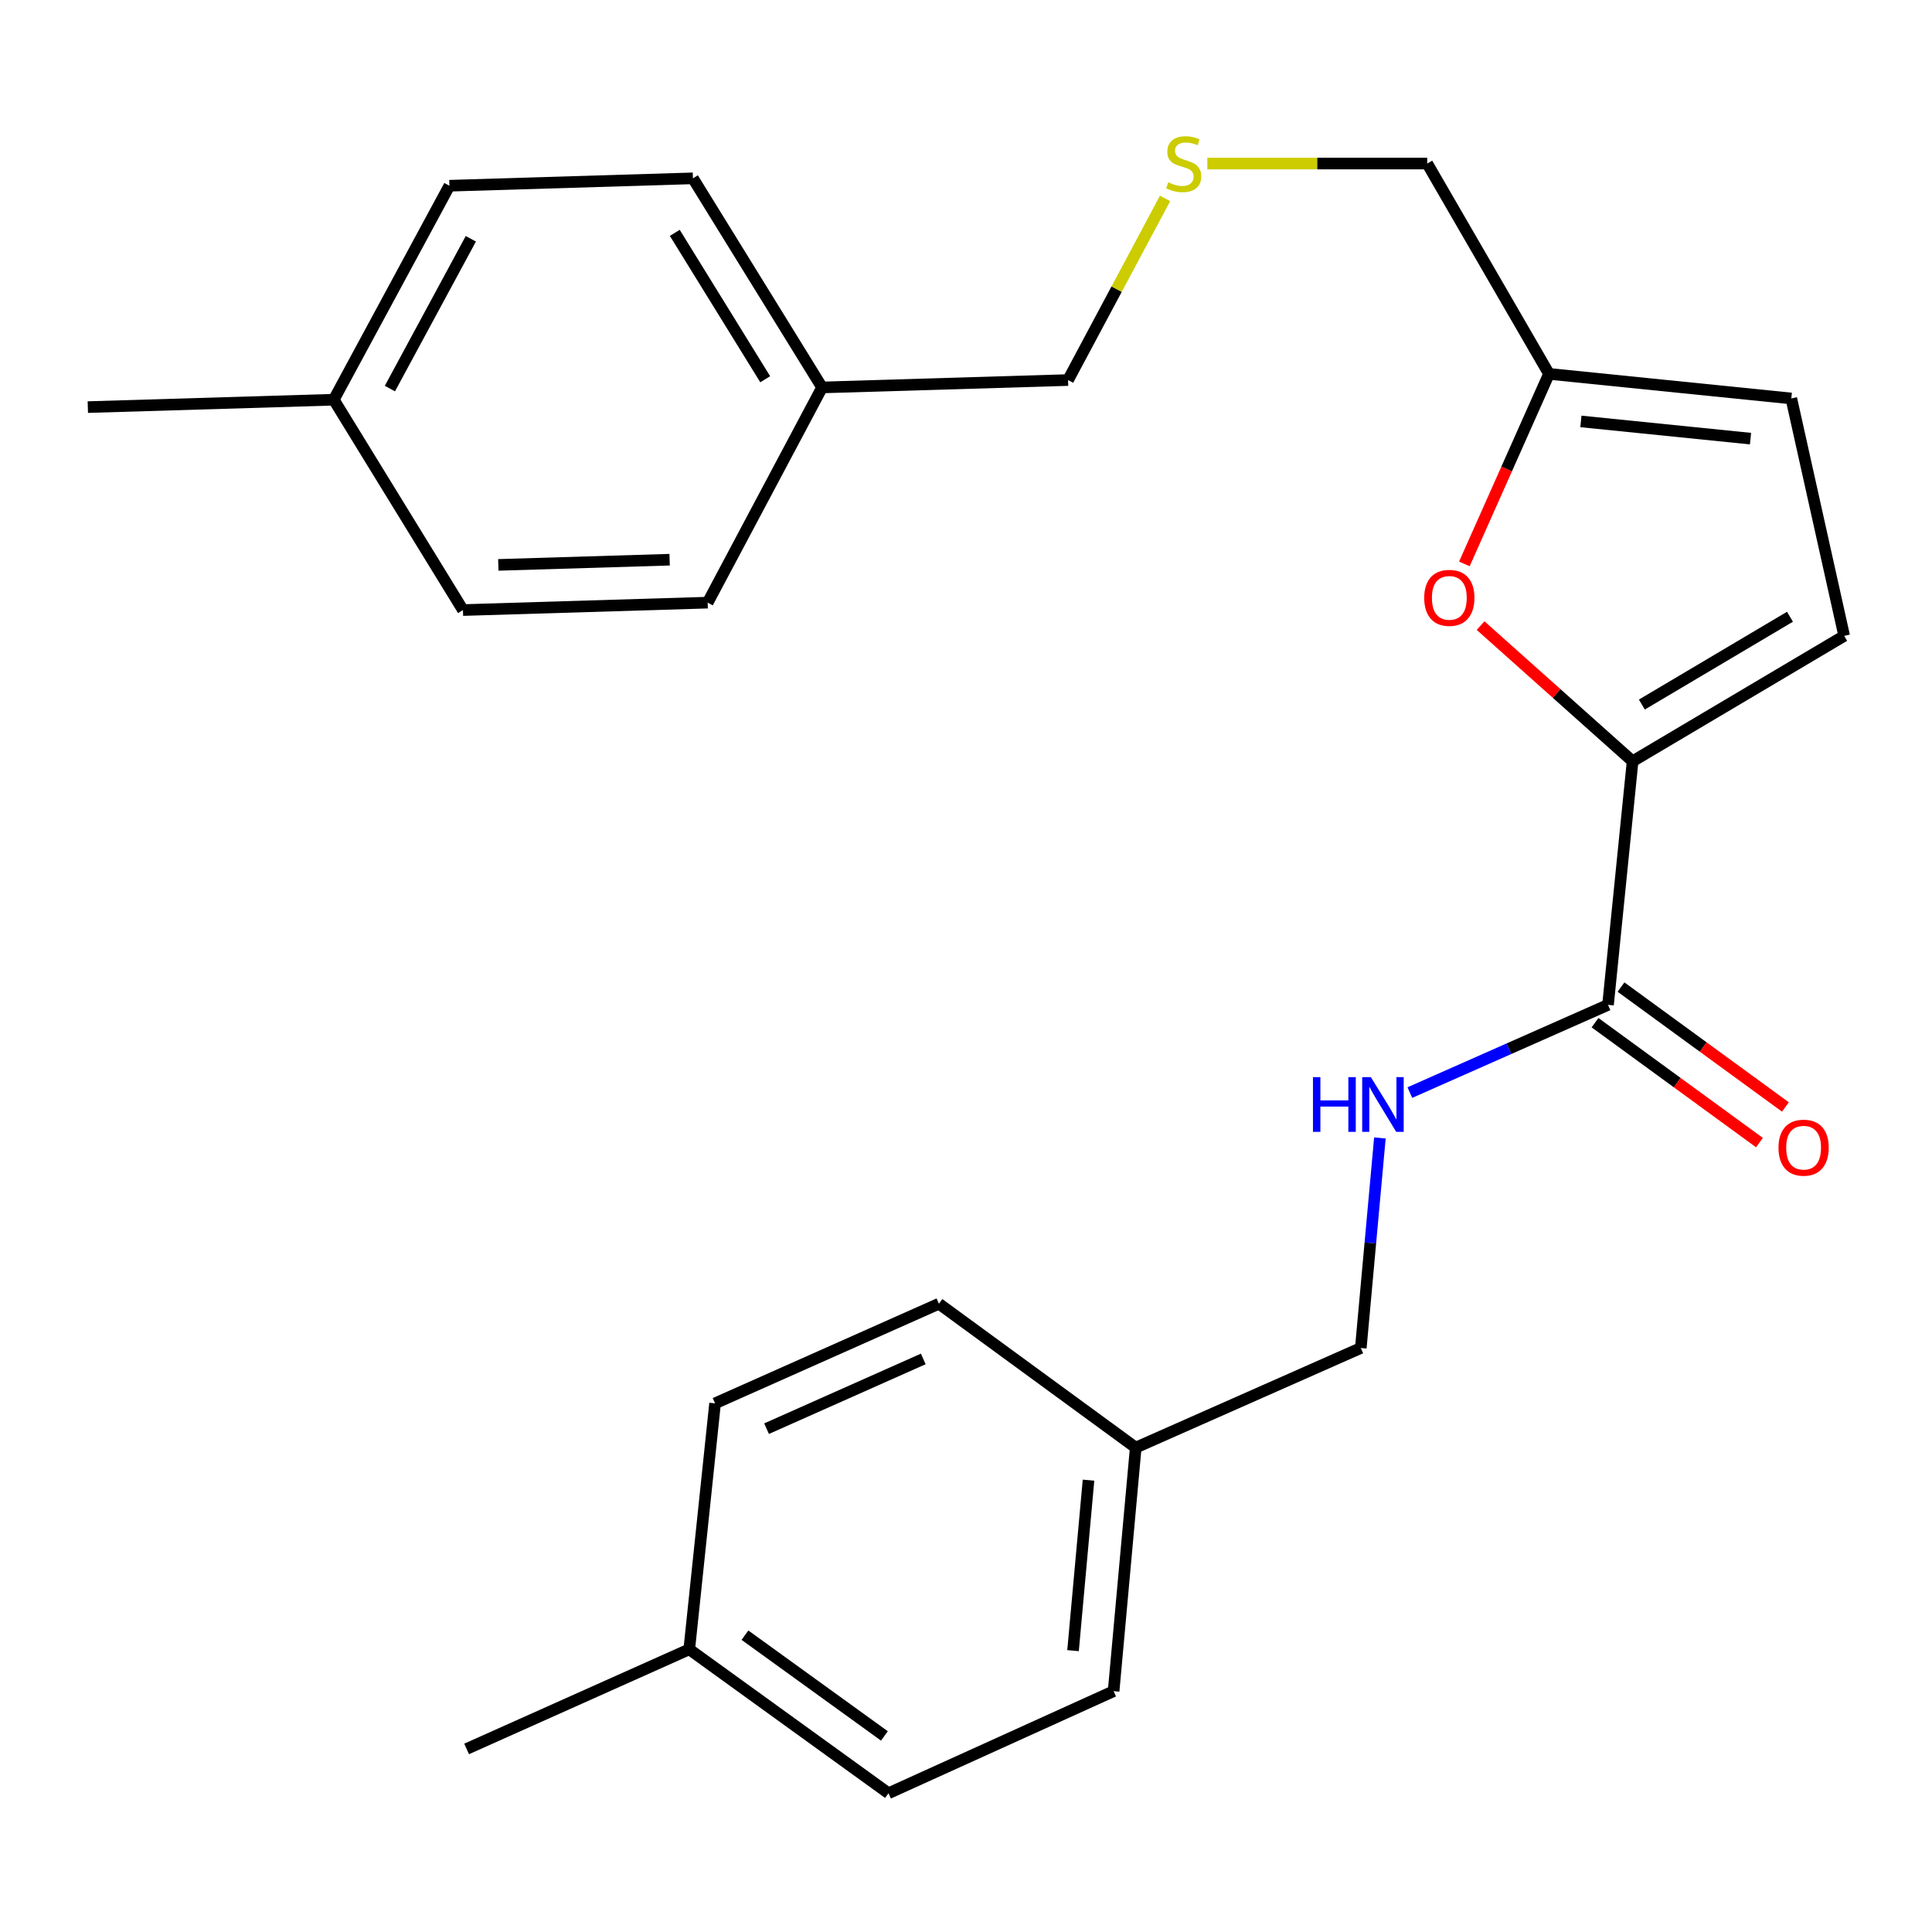 <?xml version='1.0' encoding='iso-8859-1'?>
<svg version='1.1' baseProfile='full'
              xmlns='http://www.w3.org/2000/svg'
                      xmlns:rdkit='http://www.rdkit.org/xml'
                      xmlns:xlink='http://www.w3.org/1999/xlink'
                  xml:space='preserve'
width='1000px' height='1000px' viewBox='0 0 1000 1000'>
<!-- END OF HEADER -->
<rect style='opacity:1.0;fill:#FFFFFF;stroke:none' width='1000' height='1000' x='0' y='0'> </rect>
<path class='bond-0' d='M 845.032,394.04 L 805.69,358.925' style='fill:none;fill-rule:evenodd;stroke:#000000;stroke-width:6px;stroke-linecap:butt;stroke-linejoin:miter;stroke-opacity:1' />
<path class='bond-0' d='M 805.69,358.925 L 766.349,323.81' style='fill:none;fill-rule:evenodd;stroke:#FF0000;stroke-width:6px;stroke-linecap:butt;stroke-linejoin:miter;stroke-opacity:1' />
<path class='bond-1' d='M 845.032,394.04 L 832.306,520.12' style='fill:none;fill-rule:evenodd;stroke:#000000;stroke-width:6px;stroke-linecap:butt;stroke-linejoin:miter;stroke-opacity:1' />
<path class='bond-2' d='M 845.032,394.04 L 954.545,329.117' style='fill:none;fill-rule:evenodd;stroke:#000000;stroke-width:6px;stroke-linecap:butt;stroke-linejoin:miter;stroke-opacity:1' />
<path class='bond-2' d='M 849.824,364.676 L 926.484,319.23' style='fill:none;fill-rule:evenodd;stroke:#000000;stroke-width:6px;stroke-linecap:butt;stroke-linejoin:miter;stroke-opacity:1' />
<path class='bond-3' d='M 757.959,291.879 L 779.859,242.699' style='fill:none;fill-rule:evenodd;stroke:#FF0000;stroke-width:6px;stroke-linecap:butt;stroke-linejoin:miter;stroke-opacity:1' />
<path class='bond-3' d='M 779.859,242.699 L 801.759,193.518' style='fill:none;fill-rule:evenodd;stroke:#000000;stroke-width:6px;stroke-linecap:butt;stroke-linejoin:miter;stroke-opacity:1' />
<path class='bond-4' d='M 832.306,520.12 L 781.019,542.82' style='fill:none;fill-rule:evenodd;stroke:#000000;stroke-width:6px;stroke-linecap:butt;stroke-linejoin:miter;stroke-opacity:1' />
<path class='bond-4' d='M 781.019,542.82 L 729.733,565.52' style='fill:none;fill-rule:evenodd;stroke:#0000FF;stroke-width:6px;stroke-linecap:butt;stroke-linejoin:miter;stroke-opacity:1' />
<path class='bond-6' d='M 825.584,529.337 L 868.136,560.371' style='fill:none;fill-rule:evenodd;stroke:#000000;stroke-width:6px;stroke-linecap:butt;stroke-linejoin:miter;stroke-opacity:1' />
<path class='bond-6' d='M 868.136,560.371 L 910.688,591.404' style='fill:none;fill-rule:evenodd;stroke:#FF0000;stroke-width:6px;stroke-linecap:butt;stroke-linejoin:miter;stroke-opacity:1' />
<path class='bond-6' d='M 839.028,510.903 L 881.58,541.937' style='fill:none;fill-rule:evenodd;stroke:#000000;stroke-width:6px;stroke-linecap:butt;stroke-linejoin:miter;stroke-opacity:1' />
<path class='bond-6' d='M 881.58,541.937 L 924.132,572.971' style='fill:none;fill-rule:evenodd;stroke:#FF0000;stroke-width:6px;stroke-linecap:butt;stroke-linejoin:miter;stroke-opacity:1' />
<path class='bond-5' d='M 954.545,329.117 L 927.18,206.244' style='fill:none;fill-rule:evenodd;stroke:#000000;stroke-width:6px;stroke-linecap:butt;stroke-linejoin:miter;stroke-opacity:1' />
<path class='bond-13' d='M 801.759,193.518 L 738.725,84.651' style='fill:none;fill-rule:evenodd;stroke:#000000;stroke-width:6px;stroke-linecap:butt;stroke-linejoin:miter;stroke-opacity:1' />
<path class='bond-25' d='M 801.759,193.518 L 927.18,206.244' style='fill:none;fill-rule:evenodd;stroke:#000000;stroke-width:6px;stroke-linecap:butt;stroke-linejoin:miter;stroke-opacity:1' />
<path class='bond-25' d='M 818.269,218.126 L 906.063,227.034' style='fill:none;fill-rule:evenodd;stroke:#000000;stroke-width:6px;stroke-linecap:butt;stroke-linejoin:miter;stroke-opacity:1' />
<path class='bond-8' d='M 714.233,589.007 L 709.291,643.366' style='fill:none;fill-rule:evenodd;stroke:#0000FF;stroke-width:6px;stroke-linecap:butt;stroke-linejoin:miter;stroke-opacity:1' />
<path class='bond-8' d='M 709.291,643.366 L 704.35,697.725' style='fill:none;fill-rule:evenodd;stroke:#000000;stroke-width:6px;stroke-linecap:butt;stroke-linejoin:miter;stroke-opacity:1' />
<path class='bond-7' d='M 624.914,84.651 L 681.819,84.651' style='fill:none;fill-rule:evenodd;stroke:#CCCC00;stroke-width:6px;stroke-linecap:butt;stroke-linejoin:miter;stroke-opacity:1' />
<path class='bond-7' d='M 681.819,84.651 L 738.725,84.651' style='fill:none;fill-rule:evenodd;stroke:#000000;stroke-width:6px;stroke-linecap:butt;stroke-linejoin:miter;stroke-opacity:1' />
<path class='bond-22' d='M 603.039,102.707 L 577.934,149.71' style='fill:none;fill-rule:evenodd;stroke:#CCCC00;stroke-width:6px;stroke-linecap:butt;stroke-linejoin:miter;stroke-opacity:1' />
<path class='bond-22' d='M 577.934,149.71 L 552.83,196.712' style='fill:none;fill-rule:evenodd;stroke:#000000;stroke-width:6px;stroke-linecap:butt;stroke-linejoin:miter;stroke-opacity:1' />
<path class='bond-9' d='M 704.35,697.725 L 587.852,749.288' style='fill:none;fill-rule:evenodd;stroke:#000000;stroke-width:6px;stroke-linecap:butt;stroke-linejoin:miter;stroke-opacity:1' />
<path class='bond-14' d='M 587.852,749.288 L 485.981,674.808' style='fill:none;fill-rule:evenodd;stroke:#000000;stroke-width:6px;stroke-linecap:butt;stroke-linejoin:miter;stroke-opacity:1' />
<path class='bond-15' d='M 587.852,749.288 L 576.406,875.343' style='fill:none;fill-rule:evenodd;stroke:#000000;stroke-width:6px;stroke-linecap:butt;stroke-linejoin:miter;stroke-opacity:1' />
<path class='bond-15' d='M 563.413,766.133 L 555.401,854.371' style='fill:none;fill-rule:evenodd;stroke:#000000;stroke-width:6px;stroke-linecap:butt;stroke-linejoin:miter;stroke-opacity:1' />
<path class='bond-10' d='M 425.508,200.54 L 552.83,196.712' style='fill:none;fill-rule:evenodd;stroke:#000000;stroke-width:6px;stroke-linecap:butt;stroke-linejoin:miter;stroke-opacity:1' />
<path class='bond-20' d='M 425.508,200.54 L 366.289,311.93' style='fill:none;fill-rule:evenodd;stroke:#000000;stroke-width:6px;stroke-linecap:butt;stroke-linejoin:miter;stroke-opacity:1' />
<path class='bond-21' d='M 425.508,200.54 L 358.659,92.307' style='fill:none;fill-rule:evenodd;stroke:#000000;stroke-width:6px;stroke-linecap:butt;stroke-linejoin:miter;stroke-opacity:1' />
<path class='bond-21' d='M 396.069,196.294 L 349.275,120.531' style='fill:none;fill-rule:evenodd;stroke:#000000;stroke-width:6px;stroke-linecap:butt;stroke-linejoin:miter;stroke-opacity:1' />
<path class='bond-11' d='M 172.764,206.89 L 232.604,96.135' style='fill:none;fill-rule:evenodd;stroke:#000000;stroke-width:6px;stroke-linecap:butt;stroke-linejoin:miter;stroke-opacity:1' />
<path class='bond-11' d='M 201.813,201.122 L 243.701,123.593' style='fill:none;fill-rule:evenodd;stroke:#000000;stroke-width:6px;stroke-linecap:butt;stroke-linejoin:miter;stroke-opacity:1' />
<path class='bond-23' d='M 172.764,206.89 L 45.455,210.718' style='fill:none;fill-rule:evenodd;stroke:#000000;stroke-width:6px;stroke-linecap:butt;stroke-linejoin:miter;stroke-opacity:1' />
<path class='bond-27' d='M 172.764,206.89 L 239.626,315.77' style='fill:none;fill-rule:evenodd;stroke:#000000;stroke-width:6px;stroke-linecap:butt;stroke-linejoin:miter;stroke-opacity:1' />
<path class='bond-12' d='M 356.758,853.681 L 459.883,928.186' style='fill:none;fill-rule:evenodd;stroke:#000000;stroke-width:6px;stroke-linecap:butt;stroke-linejoin:miter;stroke-opacity:1' />
<path class='bond-12' d='M 385.588,846.363 L 457.775,898.516' style='fill:none;fill-rule:evenodd;stroke:#000000;stroke-width:6px;stroke-linecap:butt;stroke-linejoin:miter;stroke-opacity:1' />
<path class='bond-24' d='M 356.758,853.681 L 241.527,905.243' style='fill:none;fill-rule:evenodd;stroke:#000000;stroke-width:6px;stroke-linecap:butt;stroke-linejoin:miter;stroke-opacity:1' />
<path class='bond-26' d='M 356.758,853.681 L 370.117,726.371' style='fill:none;fill-rule:evenodd;stroke:#000000;stroke-width:6px;stroke-linecap:butt;stroke-linejoin:miter;stroke-opacity:1' />
<path class='bond-16' d='M 485.981,674.808 L 370.117,726.371' style='fill:none;fill-rule:evenodd;stroke:#000000;stroke-width:6px;stroke-linecap:butt;stroke-linejoin:miter;stroke-opacity:1' />
<path class='bond-16' d='M 477.878,703.387 L 396.773,739.481' style='fill:none;fill-rule:evenodd;stroke:#000000;stroke-width:6px;stroke-linecap:butt;stroke-linejoin:miter;stroke-opacity:1' />
<path class='bond-18' d='M 576.406,875.343 L 459.883,928.186' style='fill:none;fill-rule:evenodd;stroke:#000000;stroke-width:6px;stroke-linecap:butt;stroke-linejoin:miter;stroke-opacity:1' />
<path class='bond-17' d='M 232.604,96.135 L 358.659,92.307' style='fill:none;fill-rule:evenodd;stroke:#000000;stroke-width:6px;stroke-linecap:butt;stroke-linejoin:miter;stroke-opacity:1' />
<path class='bond-19' d='M 239.626,315.77 L 366.289,311.93' style='fill:none;fill-rule:evenodd;stroke:#000000;stroke-width:6px;stroke-linecap:butt;stroke-linejoin:miter;stroke-opacity:1' />
<path class='bond-19' d='M 257.934,292.389 L 346.598,289.701' style='fill:none;fill-rule:evenodd;stroke:#000000;stroke-width:6px;stroke-linecap:butt;stroke-linejoin:miter;stroke-opacity:1' />
<path  class='atom-1' d='M 737.17 309.449
Q 737.17 302.649, 740.53 298.849
Q 743.89 295.049, 750.17 295.049
Q 756.45 295.049, 759.81 298.849
Q 763.17 302.649, 763.17 309.449
Q 763.17 316.329, 759.77 320.249
Q 756.37 324.129, 750.17 324.129
Q 743.93 324.129, 740.53 320.249
Q 737.17 316.369, 737.17 309.449
M 750.17 320.929
Q 754.49 320.929, 756.81 318.049
Q 759.17 315.129, 759.17 309.449
Q 759.17 303.889, 756.81 301.089
Q 754.49 298.249, 750.17 298.249
Q 745.85 298.249, 743.49 301.049
Q 741.17 303.849, 741.17 309.449
Q 741.17 315.169, 743.49 318.049
Q 745.85 320.929, 750.17 320.929
' fill='#FF0000'/>
<path  class='atom-5' d='M 679.588 557.523
L 683.428 557.523
L 683.428 569.563
L 697.908 569.563
L 697.908 557.523
L 701.748 557.523
L 701.748 585.843
L 697.908 585.843
L 697.908 572.763
L 683.428 572.763
L 683.428 585.843
L 679.588 585.843
L 679.588 557.523
' fill='#0000FF'/>
<path  class='atom-5' d='M 709.548 557.523
L 718.828 572.523
Q 719.748 574.003, 721.228 576.683
Q 722.708 579.363, 722.788 579.523
L 722.788 557.523
L 726.548 557.523
L 726.548 585.843
L 722.668 585.843
L 712.708 569.443
Q 711.548 567.523, 710.308 565.323
Q 709.108 563.123, 708.748 562.443
L 708.748 585.843
L 705.068 585.843
L 705.068 557.523
L 709.548 557.523
' fill='#0000FF'/>
<path  class='atom-7' d='M 920.543 594.033
Q 920.543 587.233, 923.903 583.433
Q 927.263 579.633, 933.543 579.633
Q 939.823 579.633, 943.183 583.433
Q 946.543 587.233, 946.543 594.033
Q 946.543 600.913, 943.143 604.833
Q 939.743 608.713, 933.543 608.713
Q 927.303 608.713, 923.903 604.833
Q 920.543 600.953, 920.543 594.033
M 933.543 605.513
Q 937.863 605.513, 940.183 602.633
Q 942.543 599.713, 942.543 594.033
Q 942.543 588.473, 940.183 585.673
Q 937.863 582.833, 933.543 582.833
Q 929.223 582.833, 926.863 585.633
Q 924.543 588.433, 924.543 594.033
Q 924.543 599.753, 926.863 602.633
Q 929.223 605.513, 933.543 605.513
' fill='#FF0000'/>
<path  class='atom-8' d='M 604.683 94.371
Q 605.003 94.491, 606.323 95.051
Q 607.643 95.611, 609.083 95.971
Q 610.563 96.291, 612.003 96.291
Q 614.683 96.291, 616.243 95.011
Q 617.803 93.691, 617.803 91.411
Q 617.803 89.851, 617.003 88.891
Q 616.243 87.931, 615.043 87.411
Q 613.843 86.891, 611.843 86.291
Q 609.323 85.531, 607.803 84.811
Q 606.323 84.091, 605.243 82.571
Q 604.203 81.051, 604.203 78.491
Q 604.203 74.931, 606.603 72.731
Q 609.043 70.531, 613.843 70.531
Q 617.123 70.531, 620.843 72.091
L 619.923 75.171
Q 616.523 73.771, 613.963 73.771
Q 611.203 73.771, 609.683 74.931
Q 608.163 76.051, 608.203 78.011
Q 608.203 79.531, 608.963 80.451
Q 609.763 81.371, 610.883 81.891
Q 612.043 82.411, 613.963 83.011
Q 616.523 83.811, 618.043 84.611
Q 619.563 85.411, 620.643 87.051
Q 621.763 88.651, 621.763 91.411
Q 621.763 95.331, 619.123 97.451
Q 616.523 99.531, 612.163 99.531
Q 609.643 99.531, 607.723 98.971
Q 605.843 98.451, 603.603 97.531
L 604.683 94.371
' fill='#CCCC00'/>
</svg>
